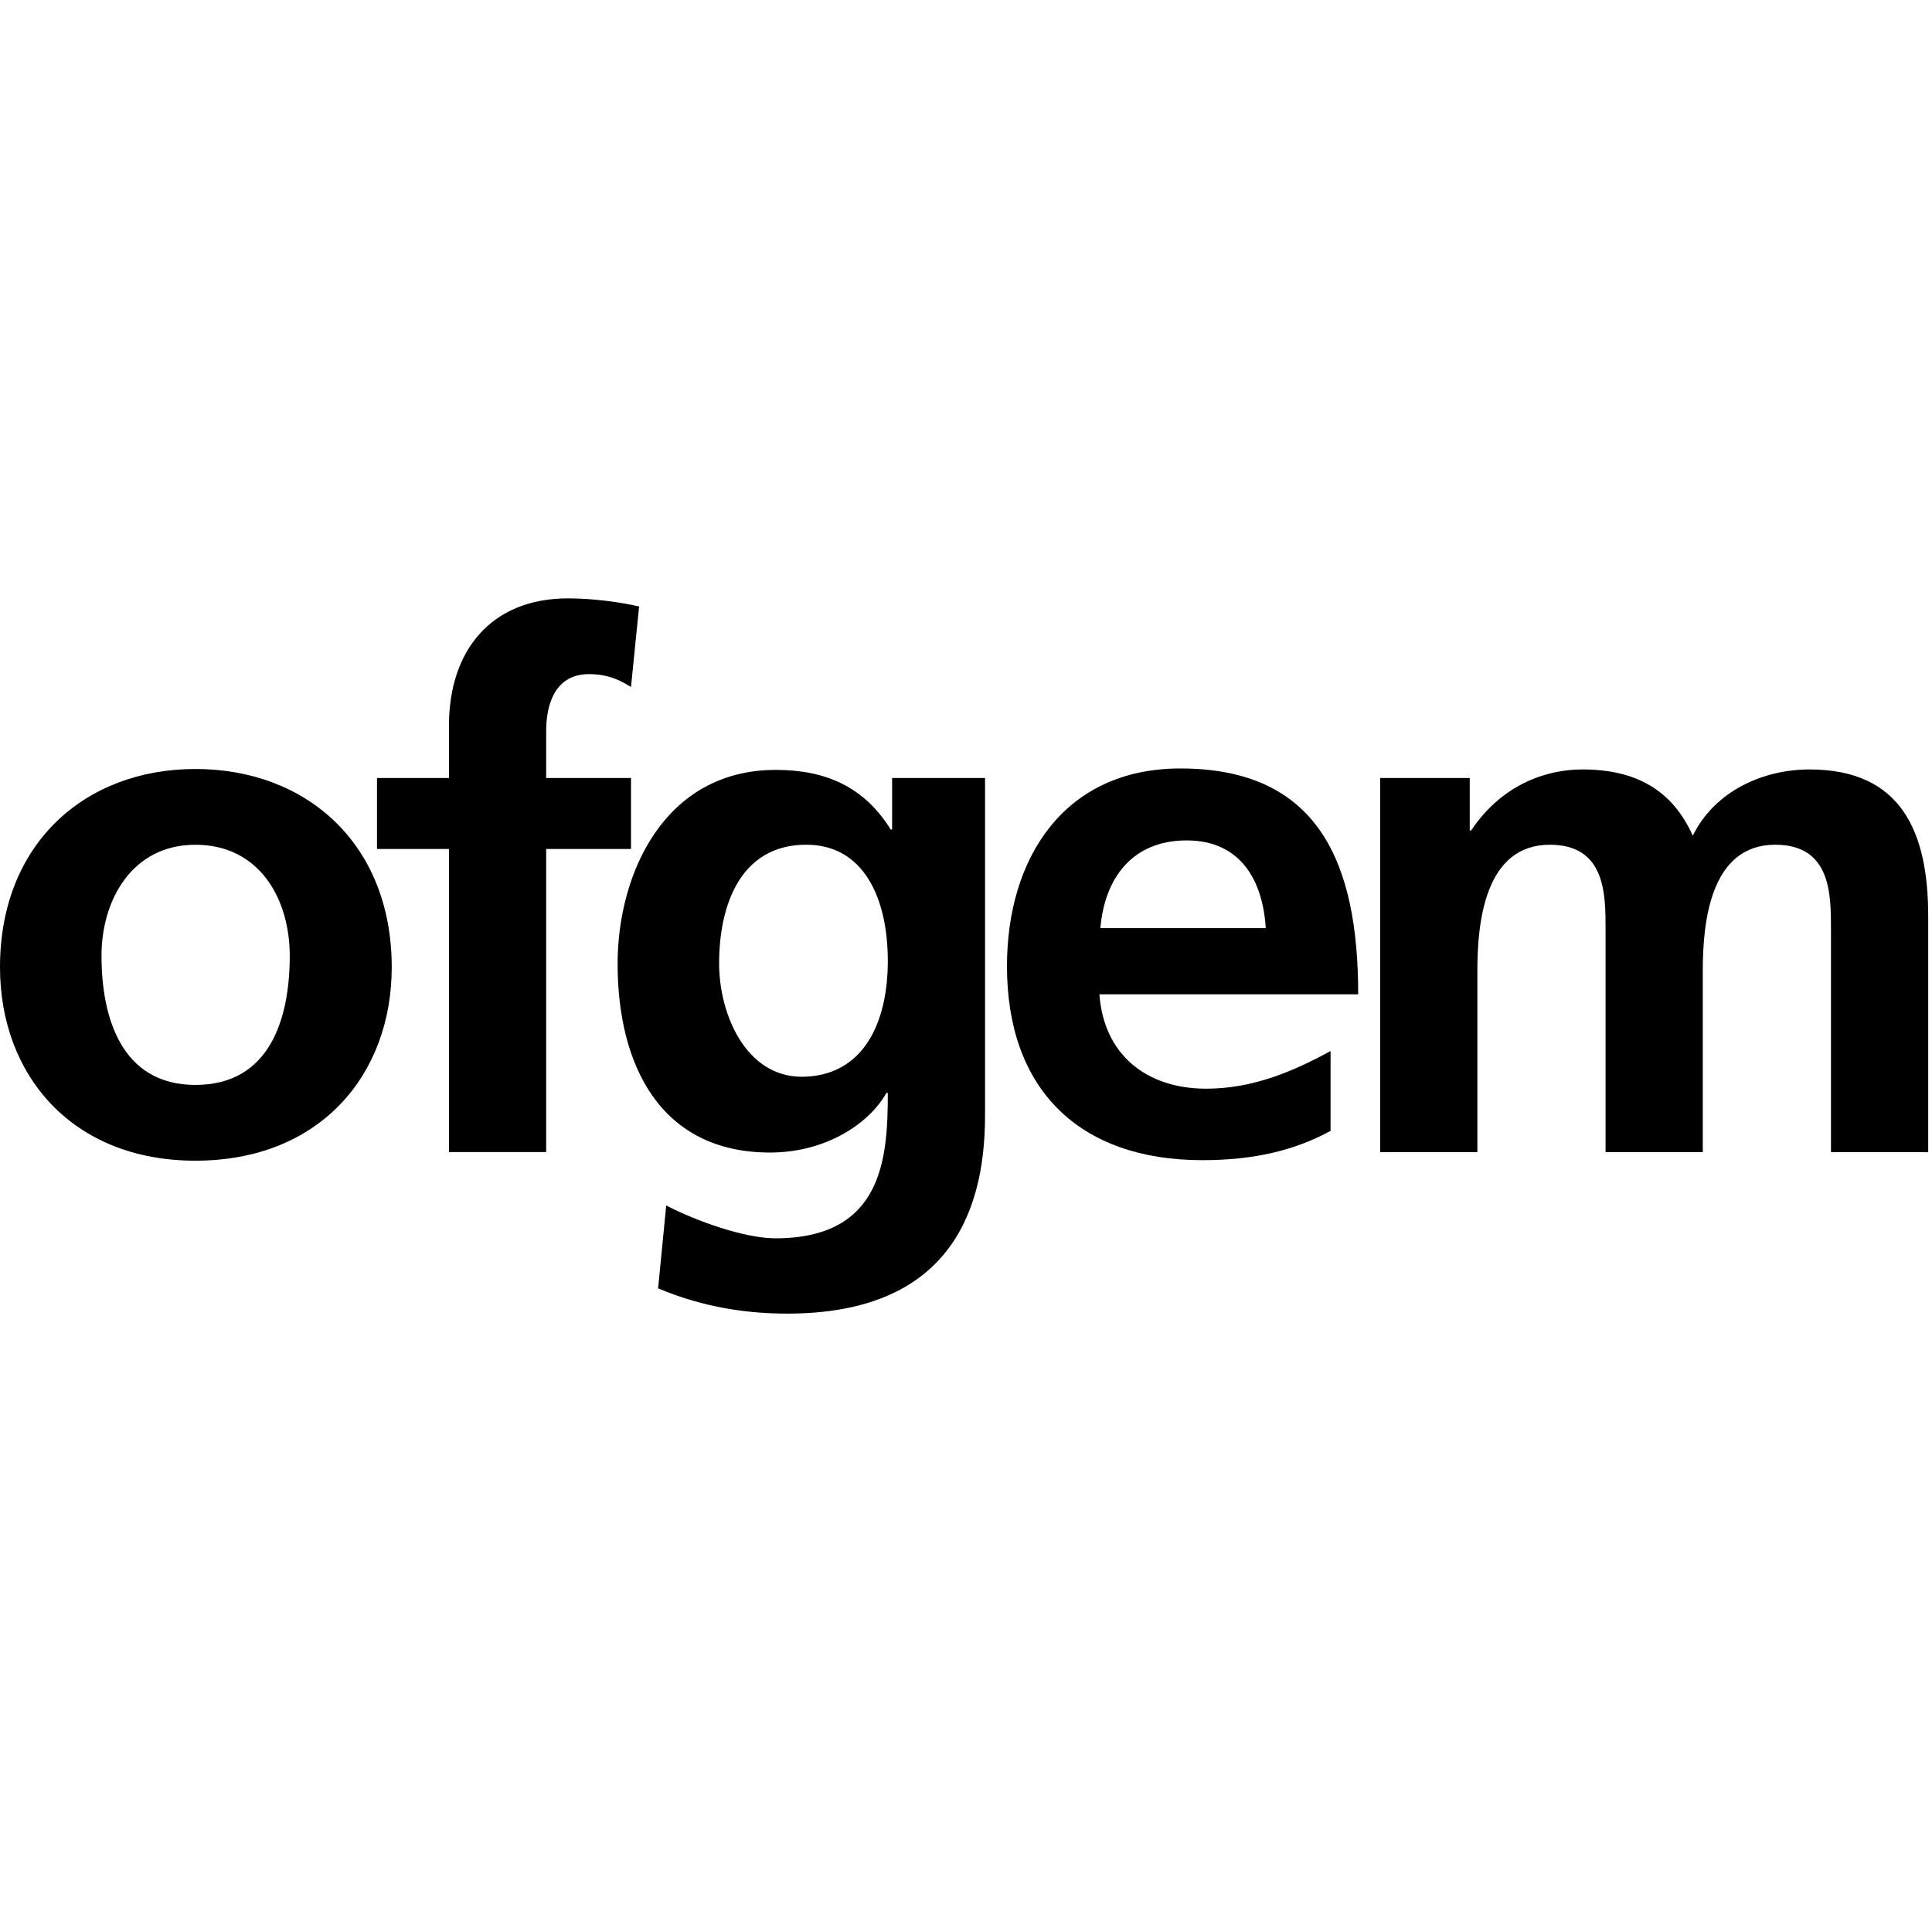 <svg width="501" height="500" viewBox="0 0 501 500" fill="none" xmlns="http://www.w3.org/2000/svg">
<path d="M50.667 281.359C70.069 281.359 75.136 264.058 75.136 247.869C75.136 233.039 67.227 219.075 50.667 219.075C34.231 219.075 26.322 233.41 26.322 247.869C26.322 263.934 31.513 281.359 50.667 281.359ZM50.667 199.426C79.461 199.426 101.582 218.828 101.582 250.835C101.582 278.763 82.921 301.008 50.667 301.008C18.66 301.008 0 278.763 0 250.835C0 218.828 21.997 199.426 50.667 199.426Z" fill="black"/>
<path d="M116.422 220.178H97.762V201.765H116.422V188.171C116.422 168.769 127.297 155.176 147.317 155.176C153.743 155.176 160.911 156.164 165.73 157.277L163.629 178.161C161.405 176.802 158.192 174.825 152.754 174.825C144.227 174.825 141.632 182.116 141.632 189.654V201.765H163.629V220.178H141.632V298.774H116.422V220.178Z" fill="black"/>
<path d="M230.225 249.215C230.225 232.656 223.799 219.062 209.093 219.062C191.916 219.062 186.479 234.88 186.479 249.833C186.479 263.056 193.399 279.245 207.981 279.245C223.799 279.121 230.225 265.404 230.225 249.215ZM255.436 201.761V289.378C255.436 315.701 244.931 340.664 204.15 340.664C194.14 340.664 182.648 339.181 170.66 334.114L172.761 312.611C180.547 316.689 193.152 321.138 201.061 321.138C228.99 321.138 230.225 300.253 230.225 283.447H229.855C225.159 291.726 213.789 298.894 199.701 298.894C171.031 298.894 160.156 275.908 160.156 249.957C160.156 226.6 172.267 199.66 201.184 199.66C214.037 199.66 224.046 203.985 230.967 215.108H231.338V201.761H255.436Z" fill="black"/>
<path d="M328.228 240.688C327.487 228.454 321.802 217.949 307.714 217.949C293.626 217.949 286.459 227.712 285.346 240.688H328.228ZM345.159 293.209C335.89 298.276 325.386 300.871 311.792 300.871C279.785 300.871 261.125 282.458 261.125 250.574C261.125 222.522 275.954 199.289 306.108 199.289C342.069 199.289 352.203 224.005 352.203 257.865H285.099C286.211 273.436 297.21 282.334 312.781 282.334C325.015 282.334 335.519 277.762 345.035 272.571V293.209H345.159Z" fill="black"/>
<path d="M357.527 201.767H381.131V215.361H381.502C389.411 203.497 400.904 199.543 410.296 199.543C423.889 199.543 433.528 204.61 438.966 216.72C444.774 204.98 457.379 199.543 469.243 199.543C493.217 199.543 500.014 215.979 500.014 237.605V298.777H474.804V240.942C474.804 231.921 474.804 219.068 460.345 219.068C443.538 219.068 441.561 239.088 441.561 251.693V298.777H416.351V240.942C416.351 231.921 416.351 219.068 401.892 219.068C385.085 219.068 383.108 239.088 383.108 251.693V298.777H357.898V201.767H357.527Z" fill="black"/>
</svg>
